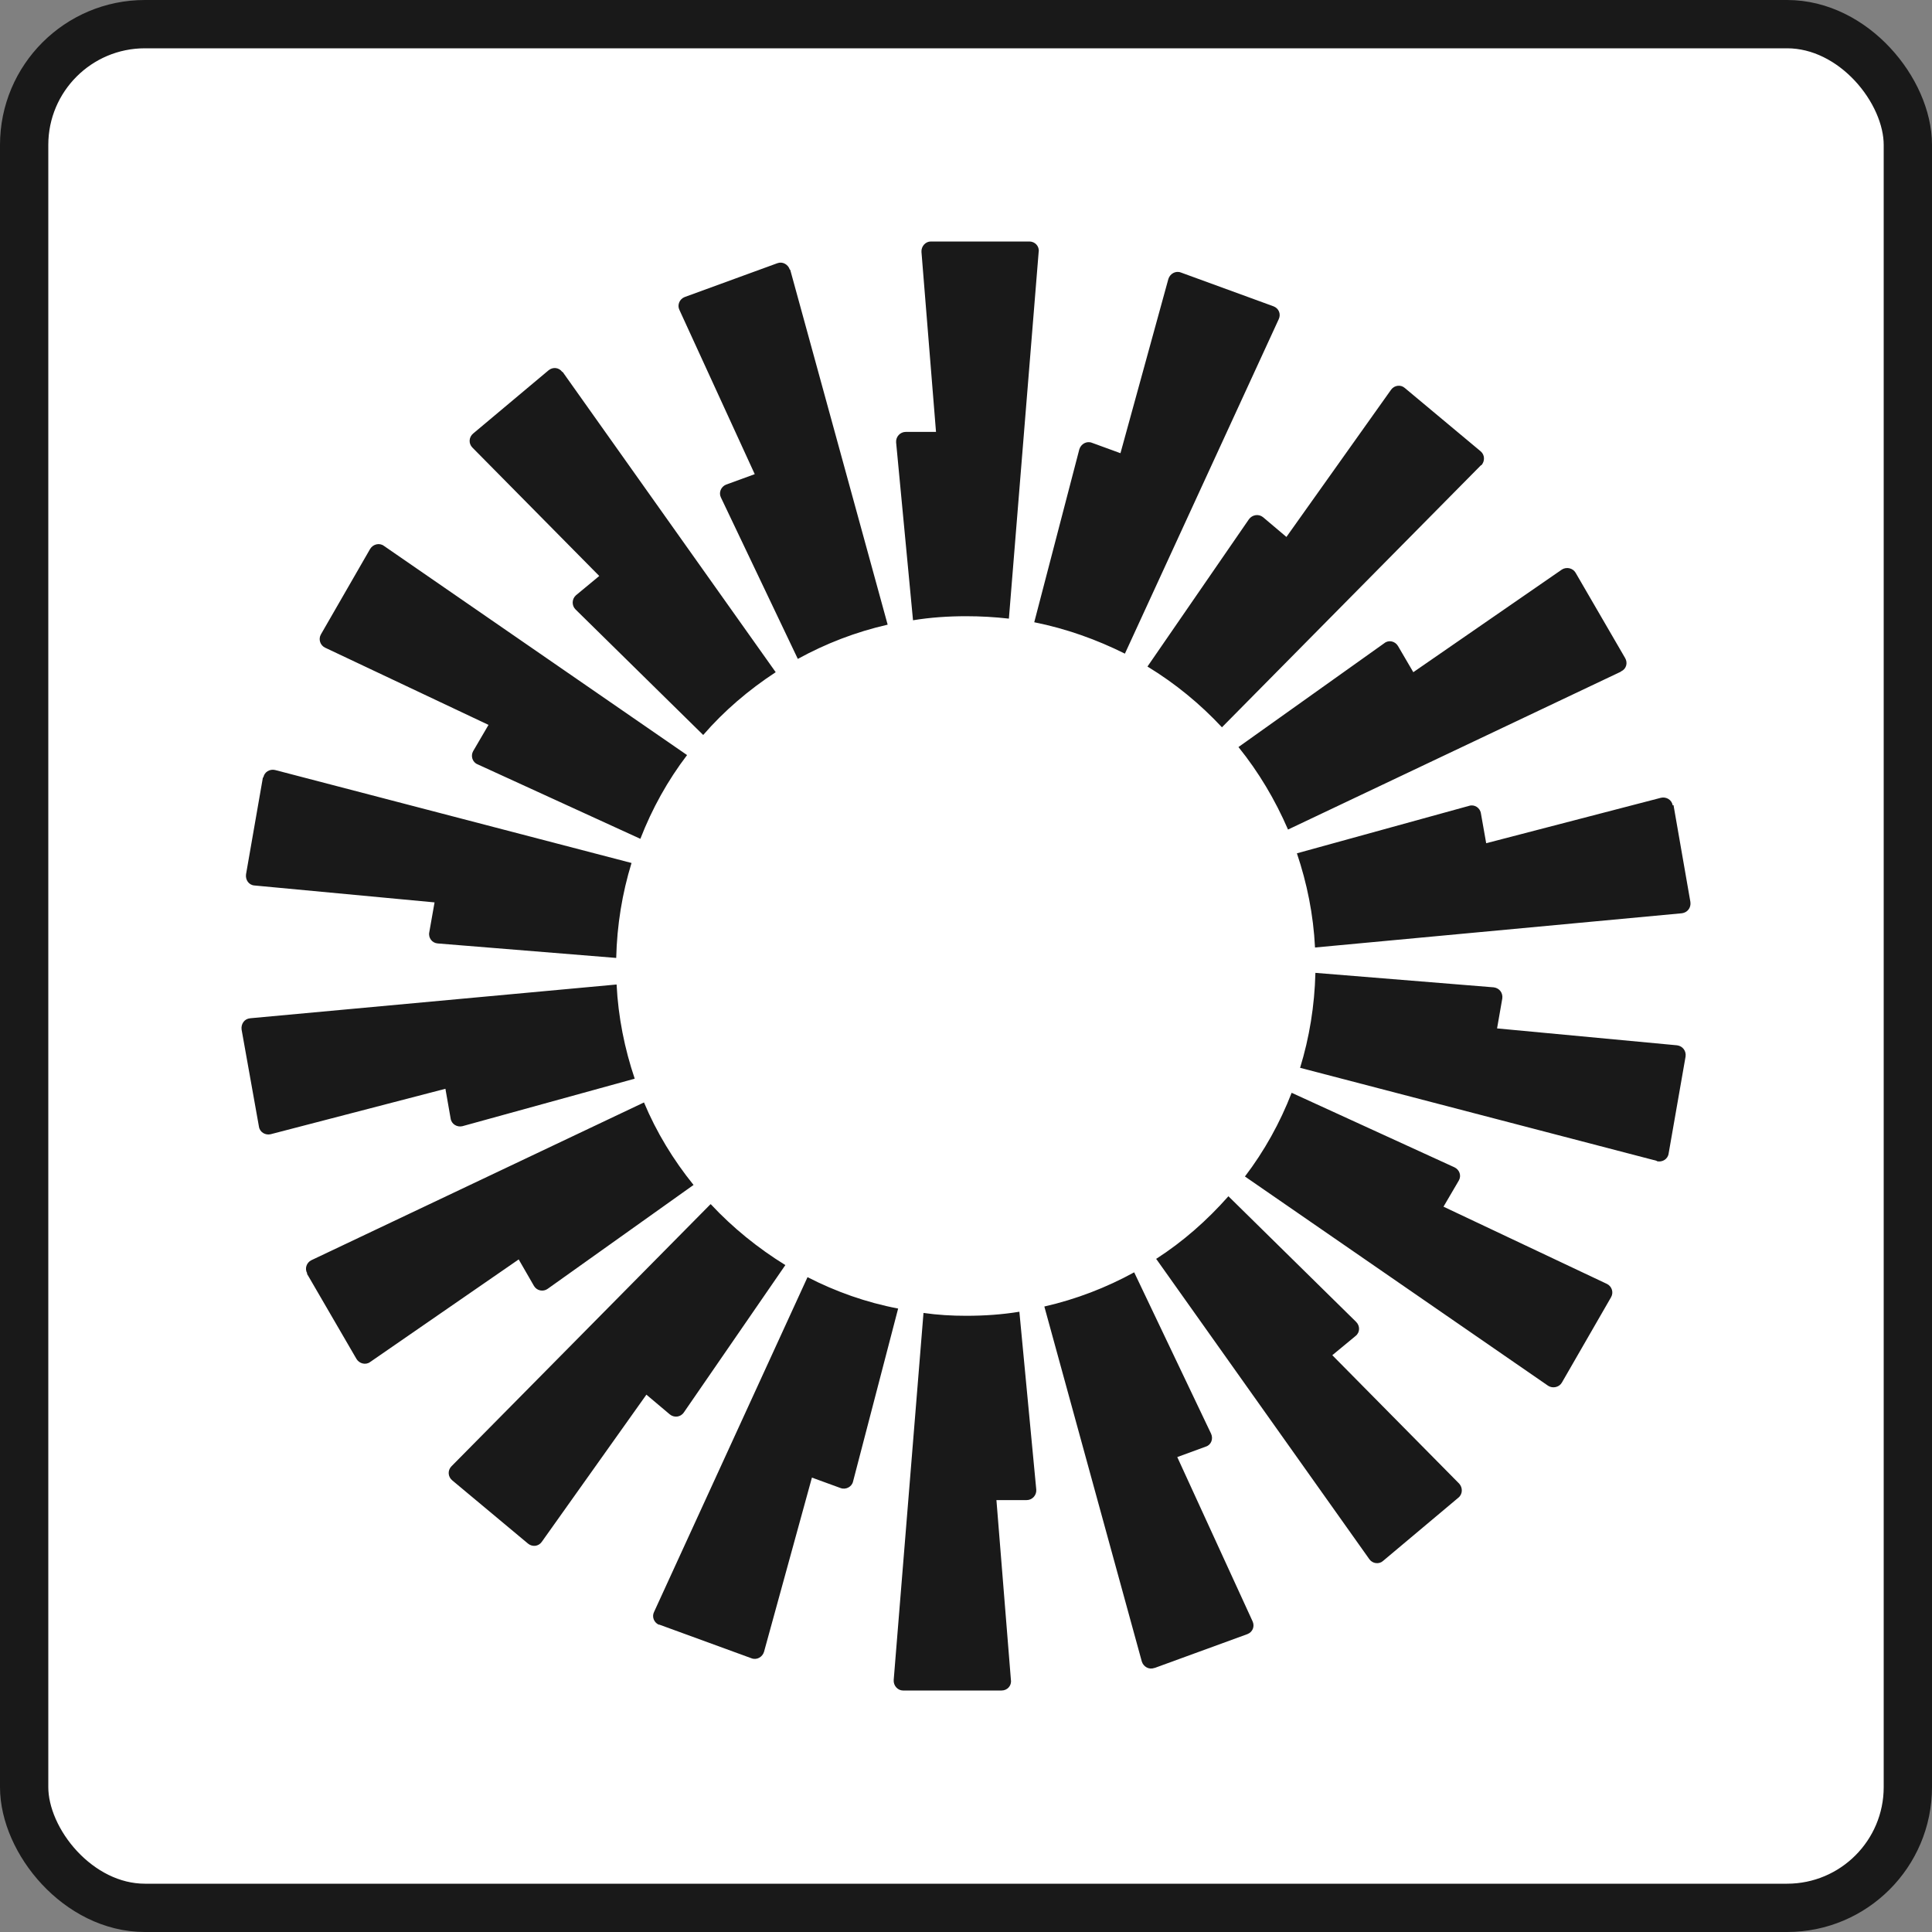 <?xml version="1.0" encoding="UTF-8"?>
<svg xmlns="http://www.w3.org/2000/svg" width="40" height="40" viewBox="0 0 40 40" fill="none">
  <rect x="0" y="0" width="40" height="40" fill="#808080" stroke="none"/>
  <rect x="0.5" y="0.5" width="39" height="39" rx="2.5" fill="white"></rect>
  <rect x="0.5" y="0.5" width="39" height="39" rx="2.5" stroke="#191919"></rect>
  <path fill-rule="evenodd" clip-rule="evenodd" d="M21.505 5.208L20.888 12.808C20.596 12.775 20.304 12.758 20.004 12.758C19.629 12.758 19.262 12.783 18.903 12.842L18.553 9.158C18.545 9.042 18.637 8.942 18.753 8.942H19.379L19.078 5.217C19.07 5.1 19.162 5 19.27 5H21.313C21.43 5 21.522 5.1 21.505 5.217V5.208ZM16.352 5.583C16.318 5.475 16.202 5.408 16.093 5.45L14.175 6.15C14.067 6.192 14.017 6.317 14.067 6.417L15.626 9.817L15.034 10.033C14.926 10.075 14.876 10.2 14.926 10.3L16.518 13.642C17.094 13.325 17.719 13.083 18.378 12.933L16.36 5.583H16.352ZM11.649 7.7L16.06 13.917C15.501 14.283 14.992 14.717 14.559 15.217L11.915 12.617C11.832 12.533 11.84 12.4 11.924 12.325L12.407 11.925L9.781 9.267C9.697 9.183 9.706 9.05 9.797 8.975L11.357 7.667C11.448 7.592 11.573 7.608 11.64 7.7H11.649ZM7.946 11.3C7.854 11.233 7.721 11.267 7.662 11.367L6.645 13.133C6.587 13.233 6.628 13.358 6.728 13.408L10.114 15.008L9.797 15.55C9.739 15.65 9.781 15.783 9.889 15.825L13.258 17.367C13.5 16.742 13.825 16.158 14.225 15.633L7.946 11.3ZM5.453 16.1C5.469 15.983 5.586 15.917 5.694 15.942L13.075 17.867C12.883 18.492 12.774 19.15 12.758 19.833L9.063 19.533C8.947 19.525 8.863 19.417 8.888 19.3L8.997 18.683L5.269 18.333C5.152 18.325 5.077 18.217 5.094 18.1L5.444 16.092L5.453 16.1ZM5.177 21.083C5.061 21.092 4.986 21.2 5.002 21.317L5.361 23.325C5.378 23.442 5.494 23.508 5.603 23.483L9.222 22.542L9.33 23.158C9.347 23.275 9.464 23.342 9.572 23.317L13.141 22.333C12.933 21.717 12.799 21.058 12.766 20.383L5.169 21.083H5.177ZM6.362 26.367C6.303 26.267 6.345 26.142 6.445 26.092L13.333 22.825C13.591 23.442 13.942 24.017 14.359 24.533L11.34 26.683C11.248 26.75 11.115 26.725 11.056 26.625L10.739 26.075L7.662 28.2C7.571 28.267 7.437 28.233 7.379 28.133L6.353 26.367H6.362ZM14.709 24.933L9.347 30.358C9.264 30.442 9.272 30.575 9.364 30.65L10.931 31.958C11.023 32.033 11.148 32.017 11.215 31.925L13.383 28.875L13.867 29.283C13.958 29.358 14.092 29.342 14.159 29.242L16.26 26.192C15.693 25.842 15.168 25.417 14.717 24.933H14.709ZM13.65 33.642C13.541 33.6 13.491 33.475 13.541 33.375L16.719 26.442C17.302 26.742 17.936 26.967 18.595 27.092L17.661 30.675C17.636 30.783 17.511 30.85 17.402 30.808L16.81 30.592L15.818 34.2C15.785 34.308 15.668 34.375 15.559 34.333L13.642 33.633L13.65 33.642ZM19.12 27.183L18.503 34.783C18.495 34.9 18.587 35 18.695 35H20.738C20.855 35 20.947 34.9 20.93 34.783L20.63 31.058H21.255C21.372 31.058 21.463 30.958 21.455 30.842L21.105 27.158C20.746 27.217 20.379 27.242 20.004 27.242C19.704 27.242 19.412 27.225 19.12 27.183ZM26.475 6.608C26.525 6.5 26.475 6.383 26.367 6.342L24.449 5.642C24.34 5.6 24.224 5.667 24.19 5.775L23.198 9.383L22.606 9.167C22.497 9.125 22.381 9.192 22.347 9.3L21.413 12.883C22.081 13.017 22.706 13.242 23.29 13.533L26.475 6.608ZM30.661 9.633L25.299 15.058C24.849 14.575 24.332 14.15 23.757 13.8L25.858 10.75C25.925 10.658 26.058 10.633 26.15 10.708L26.634 11.117L28.802 8.067C28.869 7.975 29.002 7.958 29.085 8.033L30.653 9.342C30.745 9.417 30.745 9.55 30.67 9.633H30.661ZM33.563 13.9C33.672 13.85 33.705 13.725 33.647 13.625L32.621 11.858C32.563 11.758 32.429 11.733 32.337 11.792L29.261 13.917L28.944 13.375C28.885 13.275 28.752 13.242 28.66 13.317L25.641 15.467C26.058 15.983 26.4 16.558 26.667 17.175L33.555 13.908L33.563 13.9ZM34.648 16.667L34.998 18.675C35.014 18.792 34.939 18.892 34.823 18.908L27.226 19.617C27.192 18.933 27.059 18.283 26.851 17.667L30.42 16.683C30.528 16.65 30.645 16.725 30.661 16.842L30.77 17.458L34.389 16.517C34.497 16.492 34.614 16.558 34.631 16.675L34.648 16.667ZM34.306 24.042C34.414 24.067 34.531 24 34.547 23.883L34.898 21.875C34.914 21.758 34.839 21.658 34.722 21.642L30.995 21.292L31.103 20.675C31.12 20.558 31.045 20.458 30.928 20.442L27.234 20.142C27.217 20.825 27.109 21.483 26.917 22.108L34.297 24.033L34.306 24.042ZM32.337 28.625C32.279 28.725 32.146 28.75 32.054 28.692L25.775 24.358C26.175 23.833 26.5 23.25 26.742 22.625L30.111 24.167C30.219 24.217 30.261 24.342 30.203 24.442L29.886 24.983L33.272 26.583C33.372 26.633 33.413 26.758 33.355 26.858L32.337 28.625ZM23.94 26.067L28.352 32.283C28.418 32.375 28.552 32.392 28.635 32.317L30.194 31.008C30.286 30.933 30.286 30.8 30.211 30.717L27.584 28.058L28.068 27.658C28.16 27.583 28.16 27.45 28.076 27.367L25.433 24.767C24.991 25.267 24.491 25.708 23.932 26.067H23.94ZM23.898 34.533C23.79 34.575 23.673 34.508 23.64 34.4L21.622 27.05C22.281 26.9 22.906 26.658 23.482 26.342L25.074 29.683C25.124 29.792 25.074 29.917 24.966 29.95L24.374 30.167L25.933 33.567C25.983 33.675 25.933 33.792 25.825 33.833L23.907 34.533H23.898Z" fill="#191919"></path>
</svg>
